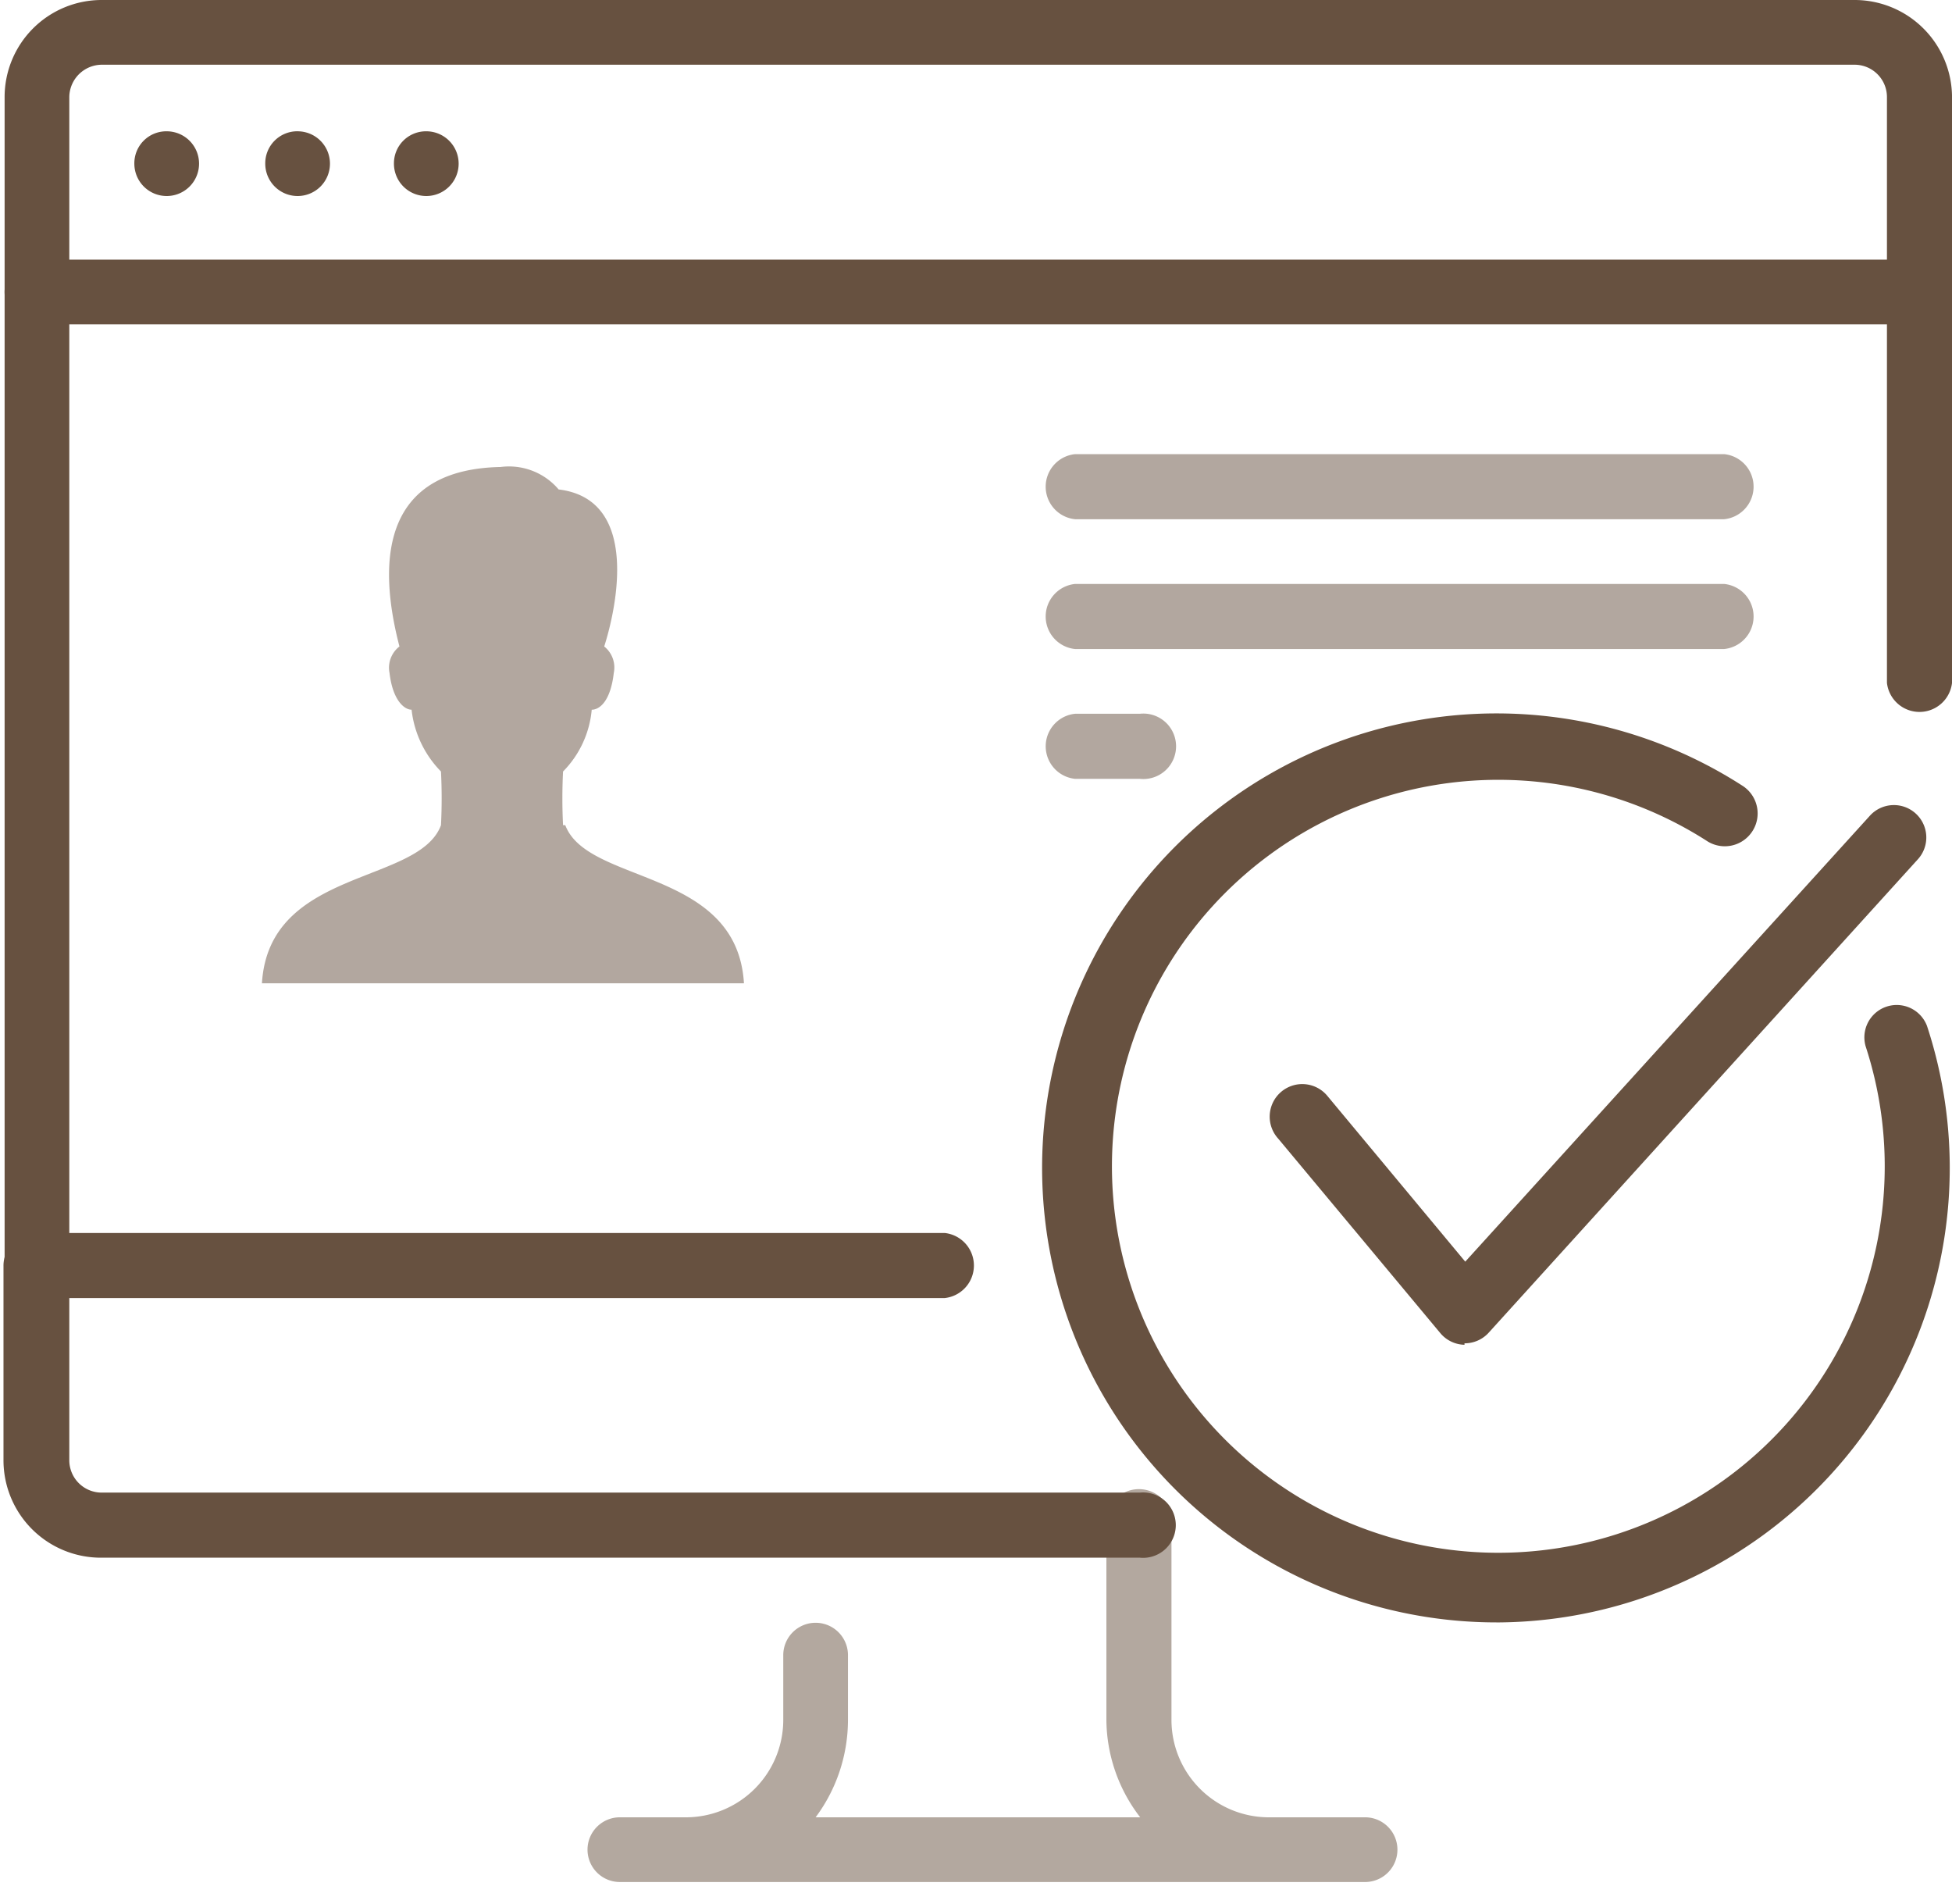 <svg width="80" height="78" fill="none" xmlns="http://www.w3.org/2000/svg"><path d="M17.47 5.38a1.326 1.326 0 11-1.325 1.325A1.312 1.312 0 0117.47 5.38zM12.197 5.38a1.326 1.326 0 11-1.326 1.325 1.312 1.312 0 011.326-1.326zM6.832 5.38a1.326 1.326 0 11-1.326 1.325A1.31 1.31 0 016.832 5.38zM78.644 13.29H1.514a1.325 1.325 0 110-2.652h77.13a1.326 1.326 0 110 2.652z" fill="#675140"/><path d="M1.515 53.188a1.326 1.326 0 01-1.326-1.34V3.977A3.978 3.978 0 014.166 0h71.812a3.993 3.993 0 014.023 3.978V27.98a1.342 1.342 0 01-2.667 0V3.978a1.326 1.326 0 00-1.326-1.326H4.166A1.341 1.341 0 002.84 3.978v47.87a1.326 1.326 0 01-1.325 1.34z" fill="#675140"/><path d="M56.028 77.115H25.441a1.326 1.326 0 110-2.651h2.667a3.992 3.992 0 003.993-3.993v-2.652a1.326 1.326 0 112.652 0v2.652a6.69 6.69 0 01-1.326 3.993H46.73a6.6 6.6 0 01-1.386-3.993V62.5a1.341 1.341 0 112.667 0v7.97a3.993 3.993 0 003.993 3.994h3.978a1.326 1.326 0 010 2.651" fill="#B3A89F"/><path d="M46.716 63.826H4.166a3.992 3.992 0 01-4.023-3.993v-7.97a1.341 1.341 0 011.34-1.342h37.232a1.341 1.341 0 010 2.667H2.84v6.645a1.326 1.326 0 001.326 1.326h42.55a1.34 1.34 0 110 2.667z" fill="#675140"/><path d="M46.717 31.913h-2.652a1.34 1.34 0 010-2.667h2.652a1.341 1.341 0 110 2.667zM70.66 21.275H44.064a1.34 1.34 0 010-2.667H70.66a1.34 1.34 0 010 2.667zM70.66 26.594H44.064a1.34 1.34 0 010-2.667H70.66a1.34 1.34 0 010 2.667z" fill="#675140" fill-opacity=".5"/><path d="M61.347 66.478a18.623 18.623 0 1110.095-34.263 1.345 1.345 0 11-1.507 2.23 15.836 15.836 0 106.524 8.422 1.326 1.326 0 012.517-.828 18.623 18.623 0 01-17.69 24.44" fill="#675140"/><path d="M60.02 55.102a1.328 1.328 0 01-.994-.482l-6.645-7.97a1.335 1.335 0 112.004-1.764l5.666 6.81 16.574-18.261a1.328 1.328 0 111.959 1.793L61 54.62a1.327 1.327 0 01-.98.422" fill="#675140"/><path d="M23.076 33.812a21.873 21.873 0 010-2.2 4.128 4.128 0 001.175-2.531c.301 0 .768-.317.904-1.507a1.101 1.101 0 00-.392-1.085c.482-1.507 1.507-6.027-1.868-6.434a2.666 2.666 0 00-2.38-.92c-4.596.091-5.154 3.481-4.144 7.354a1.099 1.099 0 00-.407 1.085c.135 1.145.618 1.506.904 1.506a4.294 4.294 0 001.205 2.532c.037.733.037 1.467 0 2.2-.904 2.44-7.051 1.748-7.338 6.479H30.49c-.286-4.731-6.404-4.038-7.323-6.48" fill="#675140" fill-opacity=".5"/></svg>